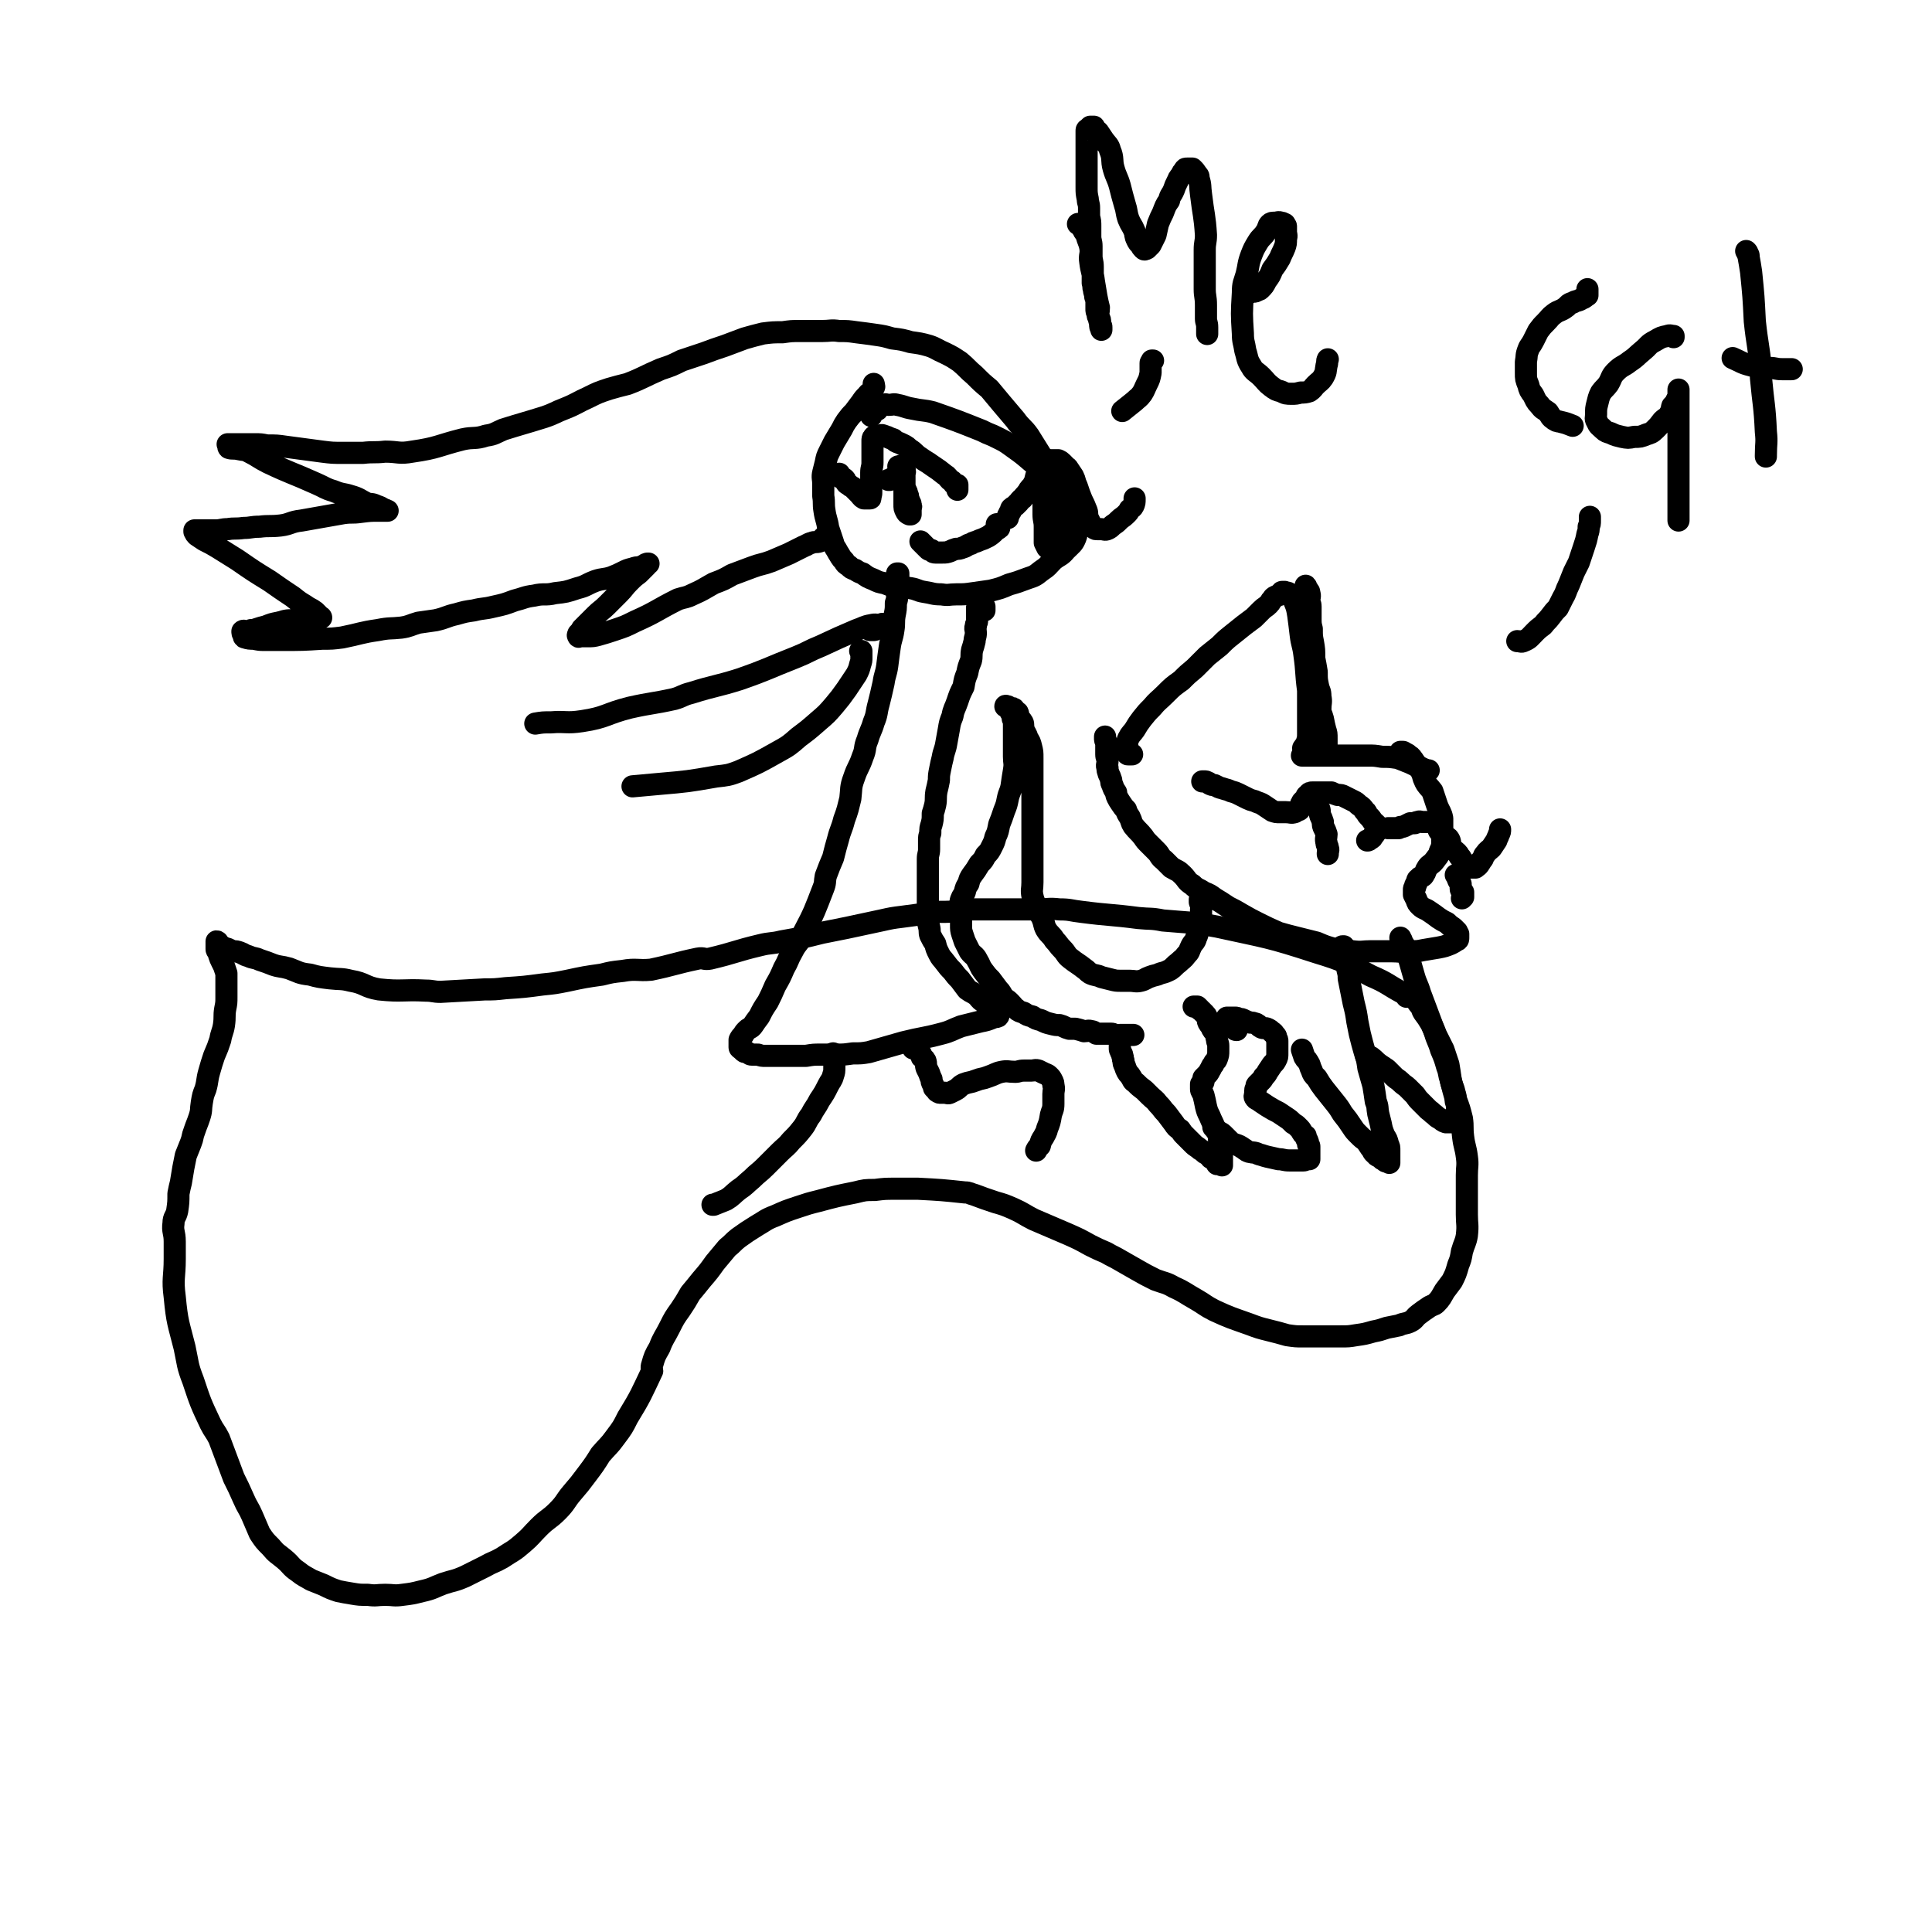 <svg viewBox='0 0 1570 1570' version='1.1' xmlns='http://www.w3.org/2000/svg' xmlns:xlink='http://www.w3.org/1999/xlink'><g fill='none' stroke='#000000' stroke-width='18' stroke-linecap='round' stroke-linejoin='round'><path d='M1143,810c0,0 0,0 0,0 0,0 0,-1 0,-1 -1,-1 -1,-1 -3,-2 -13,-7 -12,-8 -26,-14 -21,-11 -21,-12 -44,-19 -40,-13 -40,-12 -81,-21 -22,-4 -22,-3 -44,-5 -10,-2 -10,-1 -20,-2 -23,-3 -23,-2 -46,-5 -9,-1 -9,-2 -18,-2 -9,-1 -9,0 -17,0 -9,0 -9,0 -17,0 -20,0 -21,0 -41,0 -3,0 -3,1 -6,1 -8,1 -8,1 -17,1 -15,2 -15,2 -30,4 -8,1 -8,1 -17,3 -14,3 -14,3 -28,6 -10,2 -10,2 -20,4 -16,4 -16,4 -33,7 -8,2 -9,1 -17,3 -21,5 -20,6 -41,11 -5,1 -5,-1 -10,0 -19,4 -19,5 -38,9 -11,1 -12,-1 -23,1 -9,1 -9,1 -17,3 -14,2 -14,2 -28,5 -10,2 -10,2 -20,3 -15,2 -15,2 -30,3 -9,1 -9,1 -17,1 -18,1 -18,1 -36,2 -6,0 -6,-1 -12,-1 -19,-1 -19,1 -38,-1 -12,-2 -11,-5 -23,-7 -8,-2 -8,-1 -17,-2 -8,-1 -9,-1 -16,-3 -9,-1 -9,-2 -17,-5 -7,-2 -7,-1 -13,-3 -5,-2 -5,-2 -11,-4 -4,-2 -5,-1 -9,-3 -4,-1 -4,-2 -7,-3 -3,-1 -3,-1 -6,-1 -2,-1 -2,-1 -4,-2 -2,-1 -2,0 -4,-1 -1,-1 -1,-1 -2,-2 -2,-1 -1,-1 -2,-2 0,-1 -1,-1 -1,-1 0,0 0,0 0,0 0,0 0,0 0,0 0,0 0,0 0,0 0,1 0,1 0,1 0,1 0,1 0,2 0,1 0,1 0,3 0,1 0,1 1,2 1,2 1,2 1,3 1,3 1,3 2,5 1,2 1,2 2,4 1,3 1,3 2,6 0,4 0,4 0,9 0,5 0,5 0,10 0,5 0,5 -1,10 -1,6 0,6 -1,13 -1,6 -2,6 -3,12 -2,6 -2,6 -5,13 -2,6 -2,6 -4,13 -2,7 -1,7 -3,14 -2,5 -2,5 -3,11 -1,6 0,6 -2,12 -2,6 -2,5 -4,11 -2,5 -1,5 -3,10 -2,5 -2,5 -4,10 -1,5 -1,5 -2,10 -1,6 -1,6 -2,12 -1,4 -1,4 -2,9 0,7 0,7 -1,14 -1,5 -3,5 -3,10 -1,7 1,7 1,15 0,7 0,7 0,14 0,15 -2,16 0,31 2,21 3,21 8,41 3,14 2,14 7,27 6,18 6,18 14,35 3,6 4,6 7,12 3,8 3,8 6,16 3,8 3,8 6,16 4,8 4,8 8,17 3,7 4,7 7,14 3,7 3,7 6,14 4,6 4,6 9,11 5,6 5,5 11,10 6,5 5,6 11,10 5,4 6,4 11,7 5,2 5,2 10,4 6,3 6,3 12,5 5,1 5,1 11,2 6,1 6,1 13,1 7,1 7,0 14,0 7,0 7,1 14,0 8,-1 8,-1 16,-3 9,-2 9,-3 17,-6 9,-3 9,-2 18,-6 8,-4 8,-4 16,-8 7,-4 7,-3 14,-7 9,-6 9,-5 17,-12 7,-6 6,-6 13,-13 7,-7 8,-6 15,-13 7,-7 6,-8 12,-15 6,-7 6,-7 12,-15 6,-8 6,-8 11,-16 6,-7 7,-7 12,-14 6,-8 6,-8 10,-16 11,-18 11,-19 20,-38 0,-2 -1,-2 0,-5 2,-7 2,-7 6,-14 3,-8 4,-8 8,-16 4,-8 4,-8 9,-15 4,-6 4,-6 8,-13 5,-6 5,-6 9,-11 6,-7 6,-7 11,-14 5,-6 5,-6 10,-12 5,-4 4,-4 9,-8 7,-5 7,-5 15,-10 7,-4 7,-5 15,-8 9,-4 9,-4 18,-7 9,-3 9,-3 17,-5 15,-4 15,-4 30,-7 8,-2 8,-2 16,-2 8,-1 8,-1 17,-1 9,0 9,0 18,0 19,1 19,1 38,3 4,0 4,1 8,2 8,3 8,3 17,6 7,2 7,2 14,5 9,4 9,5 17,9 14,6 14,6 28,12 9,4 9,4 18,9 6,3 6,3 13,6 5,3 6,3 11,6 7,4 7,4 14,8 7,4 7,4 15,8 8,3 8,2 15,6 9,4 9,5 18,10 7,4 7,5 15,9 13,6 14,6 28,11 8,3 8,3 16,5 8,2 8,2 15,4 7,1 7,1 13,1 8,0 8,0 15,0 8,0 8,0 15,0 7,0 7,0 13,-1 7,-1 7,-1 14,-3 5,-1 5,-1 11,-3 5,-1 5,-1 10,-2 4,-2 5,-1 9,-3 4,-2 3,-3 7,-6 4,-3 4,-3 7,-5 4,-3 5,-2 7,-4 4,-4 4,-5 7,-10 3,-4 3,-4 6,-8 3,-6 3,-6 5,-13 2,-5 2,-5 3,-11 2,-7 3,-7 4,-13 1,-9 0,-9 0,-17 0,-8 0,-8 0,-16 0,-8 0,-8 0,-16 0,-7 1,-8 0,-15 -1,-8 -2,-8 -3,-16 -1,-8 0,-8 -1,-15 -2,-8 -2,-8 -5,-16 -2,-7 -2,-7 -4,-15 -1,-7 -1,-7 -2,-13 -2,-6 -2,-6 -4,-12 -3,-6 -3,-6 -6,-12 -2,-5 -2,-5 -4,-9 -3,-5 -3,-5 -6,-9 -2,-3 -1,-4 -4,-7 -2,-3 -2,-3 -6,-6 -2,-2 -3,-1 -6,-3 '/><path d='M708,338c0,0 0,0 0,0 1,-2 1,-2 2,-4 1,-1 2,-1 3,-1 1,-1 1,-2 3,-3 1,-1 1,-1 3,-1 1,-1 1,0 3,0 4,0 4,-1 7,0 6,1 6,2 12,3 9,2 9,1 17,3 20,7 20,7 40,15 4,2 4,2 9,4 8,4 9,4 17,10 7,5 7,5 14,11 6,5 6,5 13,10 5,5 5,5 10,10 4,5 5,5 8,10 3,5 2,6 4,11 1,5 1,5 1,11 0,4 2,5 0,10 -2,5 -3,5 -8,10 -4,5 -5,4 -10,8 -5,5 -4,5 -10,9 -5,4 -5,4 -11,6 -8,3 -8,3 -15,5 -7,3 -7,3 -15,5 -7,1 -7,1 -14,2 -7,1 -7,1 -14,1 -6,0 -6,1 -12,0 -7,0 -7,-1 -14,-2 -6,-1 -5,-2 -11,-3 -6,-1 -6,0 -12,-1 -4,-1 -4,-1 -9,-3 -5,-1 -5,-1 -9,-3 -5,-2 -5,-2 -9,-5 -3,-1 -3,-1 -6,-3 -3,-1 -3,-1 -5,-3 -3,-2 -3,-2 -4,-4 -3,-3 -3,-4 -5,-7 -2,-4 -3,-4 -4,-8 -2,-6 -2,-6 -4,-12 -1,-7 -2,-7 -3,-14 -1,-6 0,-6 -1,-12 0,-5 0,-5 0,-10 0,-4 -1,-5 0,-9 1,-4 1,-4 2,-8 1,-5 1,-5 3,-9 2,-4 2,-4 4,-8 3,-5 3,-5 6,-10 2,-4 2,-4 4,-7 3,-4 3,-4 6,-7 3,-4 3,-4 6,-8 2,-3 2,-3 5,-6 1,-2 2,-1 3,-3 1,-2 2,-2 2,-3 1,-1 0,-2 0,-3 '/><path d='M874,416c0,0 0,0 0,0 1,0 1,0 1,0 0,0 0,-1 0,-2 0,-1 0,-1 0,-2 0,-2 1,-2 0,-3 -1,-3 -2,-2 -4,-5 -2,-2 -1,-3 -3,-6 -2,-3 -3,-3 -5,-6 -4,-5 -4,-5 -7,-10 -5,-6 -5,-6 -10,-12 -5,-8 -5,-8 -10,-16 -5,-7 -6,-6 -11,-13 -6,-7 -6,-7 -11,-13 -5,-6 -5,-6 -10,-12 -6,-5 -6,-5 -12,-11 -6,-5 -6,-6 -12,-11 -6,-4 -6,-4 -12,-7 -7,-3 -7,-4 -13,-6 -7,-2 -8,-2 -15,-3 -7,-2 -7,-2 -15,-3 -7,-2 -7,-2 -14,-3 -7,-1 -7,-1 -15,-2 -7,-1 -7,-1 -14,-1 -7,-1 -7,0 -14,0 -9,0 -9,0 -18,0 -7,0 -7,0 -14,1 -8,0 -8,0 -16,1 -8,2 -8,2 -15,4 -8,3 -8,3 -16,6 -9,3 -9,3 -17,6 -9,3 -9,3 -18,6 -8,4 -8,4 -17,7 -14,6 -14,7 -27,12 -8,2 -8,2 -15,4 -9,3 -9,3 -17,7 -9,4 -9,5 -19,9 -8,3 -8,4 -17,7 -16,5 -17,5 -33,10 -7,3 -7,4 -14,5 -9,3 -10,1 -19,3 -20,5 -20,7 -41,10 -11,2 -11,0 -22,0 -9,1 -9,0 -18,1 -8,0 -8,0 -16,0 -9,0 -9,0 -17,-1 -15,-2 -15,-2 -30,-4 -7,-1 -7,-1 -15,-1 -5,-1 -5,-1 -10,-1 -5,0 -5,0 -9,0 -5,0 -5,0 -9,0 -1,0 -1,0 -3,0 -1,0 -1,0 -1,0 0,0 0,0 0,0 1,1 0,2 1,3 3,1 4,0 8,1 4,1 4,0 8,2 8,4 8,5 16,9 19,9 19,8 39,17 7,3 7,4 14,6 7,3 8,2 14,4 7,2 7,3 13,6 4,1 4,0 8,2 3,1 3,1 6,3 1,0 1,0 3,1 0,0 0,0 0,0 -3,0 -3,0 -7,0 -7,0 -7,0 -15,1 -7,1 -7,0 -14,1 -17,3 -17,3 -34,6 -9,1 -9,3 -17,4 -9,1 -9,0 -17,1 -7,0 -7,1 -13,1 -7,1 -7,0 -13,1 -5,0 -5,1 -10,1 -3,0 -3,0 -7,0 -3,0 -3,0 -5,0 -2,0 -2,0 -3,0 -1,0 -1,0 -2,0 0,0 0,1 0,1 1,2 1,2 2,3 3,2 3,2 6,4 6,3 6,3 11,6 8,5 8,5 16,10 13,9 13,9 26,17 10,7 10,7 19,13 5,4 5,4 10,7 4,3 4,2 8,5 2,2 2,2 4,4 1,1 1,0 1,1 0,0 0,0 0,0 -2,0 -2,0 -4,0 -4,0 -4,1 -9,1 -5,1 -5,0 -11,1 -6,0 -6,1 -11,2 -5,1 -5,1 -10,3 -4,1 -4,1 -7,2 -3,1 -3,1 -5,1 -2,1 -2,1 -4,1 -1,0 -2,-1 -3,0 0,1 0,2 1,3 0,1 0,2 1,2 3,1 4,1 7,1 5,1 5,1 9,1 8,0 8,0 15,0 16,0 16,0 32,-1 8,0 8,0 16,-1 15,-3 15,-4 29,-6 10,-2 10,-1 19,-2 7,-1 7,-2 14,-4 7,-1 7,-1 14,-2 9,-2 8,-3 17,-5 7,-2 7,-2 14,-3 8,-2 8,-1 16,-3 9,-2 9,-2 17,-5 8,-2 8,-3 16,-4 8,-2 9,0 17,-2 9,-1 9,-1 18,-4 8,-2 7,-3 15,-6 6,-2 7,-1 13,-3 5,-2 5,-2 9,-4 4,-2 4,-2 8,-3 3,-1 3,-1 6,-1 2,-1 2,-1 4,-2 1,-1 2,-1 3,-1 0,0 -1,0 -1,0 0,0 0,0 0,0 -1,1 -1,1 -1,2 -3,3 -3,3 -6,6 -4,3 -4,3 -8,7 -4,4 -4,5 -8,9 -5,5 -5,5 -10,10 -4,4 -5,4 -9,8 -3,3 -3,3 -7,7 -2,2 -2,2 -4,4 -1,2 -1,2 -3,4 0,1 -1,1 0,2 0,1 1,0 2,0 3,0 3,0 5,0 5,0 5,0 9,-1 7,-2 7,-2 13,-4 9,-3 9,-3 17,-7 18,-8 17,-9 35,-18 6,-2 6,-1 12,-4 9,-4 8,-4 17,-9 8,-3 8,-3 15,-7 8,-3 8,-3 16,-6 8,-3 8,-2 16,-5 7,-3 7,-3 14,-6 6,-3 6,-3 12,-6 3,-1 3,-2 7,-3 2,-1 3,0 6,-1 2,-1 2,-2 3,-3 1,0 1,-1 2,-1 1,-1 1,0 2,-1 0,0 0,-1 0,-1 '/><path d='M810,426c0,0 0,0 0,0 1,0 1,0 1,0 1,0 1,0 1,0 0,0 0,1 0,1 0,1 0,1 0,2 -1,1 -2,1 -3,2 -3,3 -3,3 -6,5 -4,2 -4,2 -7,3 -4,2 -4,1 -7,3 -4,1 -3,2 -7,3 -2,1 -3,1 -5,1 -3,1 -3,1 -5,2 -3,1 -3,1 -6,1 -2,0 -2,0 -3,0 -2,0 -2,0 -3,0 -2,0 -2,-1 -3,-2 -2,0 -2,0 -3,-1 -1,-1 -1,-1 -1,-1 -1,-1 -1,-1 -2,-2 -1,-1 -1,-1 -3,-3 '/><path d='M778,398c0,0 0,0 0,0 0,0 0,0 0,-1 0,-1 0,-1 0,-1 0,-1 0,-1 0,-2 -1,-1 -1,0 -3,-1 -1,-2 -1,-2 -3,-3 -2,-2 -2,-3 -4,-4 -5,-4 -5,-4 -11,-8 -4,-3 -5,-3 -9,-6 -5,-3 -4,-4 -9,-7 -3,-3 -4,-3 -8,-5 -3,-1 -3,-1 -5,-3 -3,-1 -3,-1 -5,-2 -2,0 -2,-1 -3,-1 -2,-1 -2,0 -4,0 -1,0 -1,0 -2,0 -1,0 -1,0 -2,1 -1,1 -1,2 -1,3 0,3 0,3 0,6 0,3 0,3 0,7 0,3 0,3 0,5 0,4 -1,4 -1,8 0,3 0,3 0,6 0,3 0,3 0,6 0,2 0,2 0,4 0,2 0,2 -1,3 0,1 1,2 0,2 0,0 -1,0 -1,0 -2,0 -2,0 -3,0 -1,0 -1,0 -1,0 -2,-1 -2,-2 -4,-4 -1,-1 -1,-1 -3,-3 -1,-1 -1,-1 -2,-2 -2,-1 -2,-1 -3,-2 -2,-1 -2,-1 -3,-3 0,-1 0,-1 -1,-2 -1,-1 -2,-1 -3,-1 0,-1 0,0 0,0 -1,-1 -1,-1 -1,-3 '/><path d='M722,390c0,0 0,0 0,0 1,0 1,0 1,0 2,-1 2,-1 3,-2 1,0 1,0 1,0 1,0 1,0 2,0 1,0 1,0 1,0 1,1 1,2 2,3 1,2 1,2 2,3 1,2 1,2 2,4 1,2 1,2 1,3 1,2 1,2 1,4 1,2 1,2 1,3 1,1 1,1 1,3 1,1 0,1 0,3 0,1 0,1 0,3 0,0 0,0 0,1 0,0 0,0 0,0 0,0 0,0 0,0 -1,0 -1,0 -1,0 -2,-1 -2,-1 -3,-3 -1,-2 -1,-2 -1,-5 0,-3 0,-3 0,-7 0,-3 0,-3 0,-6 0,-3 0,-3 0,-6 0,-3 0,-3 0,-6 0,-1 1,-2 0,-3 -1,-2 -1,-2 -2,-3 -1,-1 -2,0 -3,0 '/><path d='M819,421c0,0 0,0 0,0 0,0 0,-1 0,-1 0,-1 0,-1 1,-2 0,-1 0,-1 1,-2 1,-1 0,-2 1,-3 1,-1 2,-1 3,-2 1,-1 1,-1 3,-3 1,-1 1,-2 3,-3 2,-3 2,-2 4,-5 1,-1 1,-2 2,-3 2,-2 2,-2 3,-4 2,-3 1,-3 2,-6 1,-2 2,-1 3,-3 2,-2 1,-2 3,-4 1,-2 1,-2 2,-3 1,-1 1,-1 1,-1 1,-1 1,-1 3,-2 1,0 1,0 3,0 0,0 0,0 1,0 1,0 1,0 2,0 2,1 2,1 3,2 1,1 1,1 2,2 1,2 2,1 3,3 2,3 2,3 4,6 2,4 1,4 3,8 2,6 2,6 4,11 2,4 2,4 4,9 1,3 0,3 1,6 1,2 1,2 2,4 1,2 1,3 3,4 1,1 1,1 3,1 2,0 2,0 3,0 2,0 3,1 5,0 2,-1 2,-1 4,-3 3,-2 3,-2 5,-4 3,-3 3,-2 6,-5 2,-2 2,-2 3,-4 2,-2 2,-1 3,-3 1,-2 1,-3 1,-5 0,-1 0,-1 0,-1 '/><path d='M855,391c0,0 0,0 0,0 1,0 1,0 1,0 2,0 2,0 3,0 1,0 1,0 1,0 1,0 1,0 1,1 0,1 0,1 0,3 0,1 0,1 0,3 0,3 0,3 0,7 0,3 0,3 0,7 0,3 0,3 0,7 0,5 1,5 0,9 0,3 -1,3 -2,7 -1,3 -1,3 -1,5 -1,3 -1,3 -2,4 0,1 -1,1 -1,1 -1,0 -1,1 -2,1 -1,0 -1,0 -2,-1 -1,-2 -1,-2 -2,-4 0,-3 0,-3 0,-6 0,-4 0,-4 0,-7 0,-5 -1,-5 -1,-10 0,-6 0,-6 0,-11 0,-4 -1,-4 -1,-8 0,-4 0,-4 0,-7 0,-3 -1,-3 -1,-5 0,-1 0,-1 0,-1 '/><path d='M796,497c0,0 0,0 0,0 0,0 1,0 1,0 1,-1 2,-1 3,-1 0,-1 0,-1 0,-1 0,-1 0,-1 0,-1 0,0 0,0 0,-1 0,0 0,0 0,0 0,0 0,0 0,0 -1,0 -1,0 -1,0 0,0 0,0 0,0 -1,0 -1,0 -2,0 -1,0 -1,0 -1,0 -1,0 -1,0 -1,0 0,0 0,0 0,0 -1,0 -1,0 -1,1 0,1 0,1 0,2 0,2 0,2 0,3 0,3 0,3 0,5 0,3 -1,2 -1,5 -1,2 0,2 0,5 0,4 -1,4 -1,7 -1,4 -1,4 -2,7 -1,5 0,5 -1,9 -2,5 -2,5 -3,10 -2,5 -2,5 -3,11 -3,6 -3,6 -5,12 -2,6 -3,6 -4,12 -2,5 -2,5 -3,11 -1,5 -1,6 -2,11 -1,6 -2,6 -3,12 -1,4 -1,4 -2,9 -1,5 -1,5 -1,9 -1,5 -1,5 -2,9 -1,6 0,6 -1,11 -1,4 -1,4 -2,7 0,5 0,5 -1,9 -1,3 -1,3 -1,7 -1,3 -1,3 -1,6 0,4 0,4 0,7 0,4 -1,4 -1,8 0,4 0,4 0,8 0,3 0,3 0,7 0,5 0,5 0,10 0,4 0,4 0,8 0,4 0,4 0,9 0,2 0,2 0,5 0,4 0,4 1,8 1,4 0,4 1,7 2,4 2,4 4,7 1,4 1,4 3,8 2,4 2,3 5,7 3,4 3,4 6,7 3,4 3,4 6,7 3,4 3,4 6,8 4,3 4,2 8,5 2,2 2,3 5,5 2,2 2,1 4,3 2,1 2,2 4,3 1,1 1,0 3,1 0,1 0,1 1,2 0,0 0,1 0,1 0,1 1,1 0,2 -2,1 -2,0 -4,1 -5,2 -5,2 -10,3 -8,2 -8,2 -16,4 -8,3 -8,4 -16,6 -15,4 -15,3 -31,7 -7,2 -7,2 -14,4 -7,2 -7,2 -14,4 -6,1 -6,1 -13,1 -7,1 -7,1 -13,1 -7,0 -7,0 -13,0 -6,0 -6,0 -12,1 -6,0 -6,0 -11,0 -4,0 -4,0 -9,0 -4,0 -4,0 -7,0 -3,0 -3,0 -6,0 -3,0 -3,0 -6,-1 -2,0 -2,0 -5,0 -2,0 -2,-1 -4,-2 -2,0 -2,0 -3,-1 -1,-1 -1,-1 -1,-1 -1,-1 -2,-1 -2,-2 0,-1 0,-1 0,-3 0,-1 0,-1 0,-3 1,-2 1,-2 3,-4 1,-2 1,-2 3,-4 2,-2 3,-1 5,-4 2,-3 2,-3 5,-7 3,-6 3,-6 7,-12 3,-6 3,-6 6,-13 4,-7 4,-7 7,-14 4,-7 3,-7 7,-14 4,-8 6,-7 9,-15 9,-17 9,-18 16,-36 2,-5 1,-5 2,-10 3,-8 3,-8 6,-15 2,-8 2,-8 4,-15 2,-8 3,-8 5,-16 3,-8 3,-9 5,-17 1,-8 0,-9 3,-17 3,-9 4,-8 7,-17 3,-7 1,-7 4,-14 2,-7 3,-7 5,-14 3,-7 2,-8 4,-15 2,-8 2,-8 4,-17 1,-7 2,-7 3,-14 1,-8 1,-8 2,-15 1,-7 2,-7 3,-14 1,-6 0,-6 1,-12 1,-5 1,-5 1,-10 1,-3 1,-3 1,-6 0,-3 1,-3 1,-6 1,-3 0,-3 0,-5 0,-2 0,-2 0,-3 0,-2 0,-2 0,-3 0,0 0,-1 0,-1 0,0 0,0 -1,0 '/><path d='M742,852c0,0 0,0 0,0 1,0 1,0 1,0 0,0 0,0 0,0 1,0 1,0 1,0 0,0 0,0 0,0 0,0 0,0 0,0 1,0 1,0 1,0 1,0 0,1 0,1 1,1 2,1 3,3 1,1 0,1 1,3 1,1 2,1 3,3 1,3 0,3 1,6 1,2 1,2 2,4 1,3 1,3 2,5 0,2 0,2 1,4 1,2 1,2 1,3 1,1 1,1 2,2 1,1 0,1 1,1 1,1 1,1 3,1 1,0 1,0 3,0 2,0 2,1 4,0 2,-1 2,-1 4,-2 4,-2 3,-3 7,-5 5,-2 5,-1 10,-3 5,-2 5,-1 10,-3 6,-2 6,-3 11,-4 5,-1 5,0 11,0 3,0 3,-1 7,-1 3,0 3,0 6,0 3,0 3,-1 6,0 2,1 2,1 4,2 2,1 3,1 4,2 2,2 2,2 3,4 1,2 1,2 1,4 1,3 0,4 0,7 0,4 0,4 0,8 0,5 -1,5 -2,9 -1,6 -1,6 -3,11 -1,4 -1,3 -3,7 -2,3 -2,3 -3,7 -2,2 -2,2 -3,4 '/><path d='M677,856c0,0 0,0 0,0 0,1 0,1 0,3 0,0 1,0 1,0 0,0 0,1 0,1 0,0 0,0 0,1 0,0 0,0 0,0 0,1 0,1 0,1 0,1 0,1 0,2 0,2 0,2 0,3 0,4 0,4 -1,7 -1,4 -2,4 -4,8 -3,6 -3,6 -7,12 -3,6 -4,6 -7,12 -4,5 -3,6 -7,11 -4,5 -4,5 -9,10 -4,5 -5,5 -9,9 -6,6 -6,6 -12,12 -5,5 -6,5 -11,10 -6,5 -5,5 -11,9 -5,4 -5,5 -10,8 -5,2 -5,2 -10,4 0,0 0,0 -1,0 '/><path d='M707,512c0,0 0,0 0,0 1,0 1,0 2,0 2,0 2,0 3,-1 2,0 2,0 3,-1 1,0 1,0 2,-1 0,0 0,0 0,0 0,-1 0,-1 0,-1 0,-1 0,-1 0,-1 0,0 0,1 -1,1 -4,0 -4,-1 -8,0 -6,1 -6,2 -12,4 -14,6 -14,6 -29,13 -10,4 -10,5 -20,9 -23,9 -23,10 -46,18 -19,6 -20,5 -39,11 -8,2 -7,3 -14,5 -18,4 -18,3 -36,7 -20,5 -19,8 -39,11 -13,2 -13,0 -25,1 -7,0 -7,0 -13,1 '/><path d='M699,529c0,0 0,0 0,0 1,0 1,0 1,0 0,1 0,1 0,2 0,2 0,2 0,3 0,3 0,3 -1,6 -1,4 -1,4 -3,8 -4,6 -4,6 -8,12 -5,7 -5,7 -10,13 -6,7 -6,7 -13,13 -8,7 -8,7 -16,13 -8,7 -8,7 -17,12 -16,9 -16,9 -32,16 -8,3 -9,3 -18,4 -23,4 -23,4 -46,6 -11,1 -11,1 -22,2 '/><path d='M1157,626c0,0 0,0 0,0 0,0 0,0 1,0 1,0 1,0 2,0 1,0 1,0 1,0 0,0 0,0 0,0 0,0 -1,0 -1,0 -3,-1 -3,-1 -7,-3 -3,-1 -3,-1 -7,-3 -5,-2 -5,-2 -10,-4 -7,-1 -7,-1 -13,-1 -6,-1 -6,-1 -12,-1 -5,0 -5,0 -11,0 -4,0 -4,0 -8,0 -5,0 -5,0 -10,0 -4,0 -4,0 -7,0 -4,0 -4,0 -7,0 -5,0 -5,0 -10,0 '/><path d='M920,613c0,0 0,0 0,0 -1,0 -1,0 -2,0 -1,0 -1,0 -1,0 -1,0 -1,0 -1,-1 0,-1 0,-1 0,-3 0,-2 0,-2 0,-4 0,-2 0,-3 1,-5 2,-4 3,-4 5,-7 3,-5 3,-5 6,-9 4,-5 4,-5 8,-9 5,-6 5,-5 11,-11 6,-6 6,-6 13,-11 5,-5 5,-5 11,-10 5,-5 5,-5 10,-10 5,-4 5,-4 10,-8 5,-5 5,-5 10,-9 5,-4 5,-4 10,-8 4,-3 4,-3 8,-6 3,-3 3,-3 6,-6 3,-3 3,-2 6,-5 2,-2 1,-2 3,-4 1,-2 2,-2 4,-3 1,-1 1,0 3,-1 0,-1 0,-2 1,-2 1,0 1,0 2,0 2,1 3,0 4,2 3,3 3,3 4,6 2,5 2,5 3,11 1,7 1,8 2,16 1,8 2,8 3,16 2,14 1,14 3,29 0,7 0,7 0,14 0,6 0,6 0,12 0,5 0,5 0,9 0,3 0,4 -1,7 -1,3 -1,2 -3,5 '/><path d='M1078,608c0,0 0,0 0,0 0,-2 0,-2 0,-3 0,-3 0,-3 0,-5 0,-4 0,-4 -1,-7 -1,-4 -1,-4 -2,-9 -1,-4 -2,-4 -2,-8 0,-5 1,-5 0,-10 0,-5 -1,-4 -2,-9 -1,-5 -1,-5 -1,-11 -1,-6 -1,-6 -2,-11 0,-7 0,-7 -1,-13 -1,-5 -1,-5 -1,-11 -1,-4 -1,-4 -1,-9 0,-4 0,-4 0,-9 0,-3 -1,-3 -1,-5 0,-3 1,-3 0,-6 0,-2 -1,-2 -2,-4 -1,-1 0,-1 -1,-2 '/><path d='M1138,611c0,0 0,0 0,0 1,0 1,0 1,0 1,0 1,0 1,0 1,0 1,1 2,1 2,1 2,1 3,2 2,1 2,2 3,3 2,3 2,3 4,6 2,2 2,2 3,4 2,4 1,4 3,8 2,4 3,4 6,8 2,6 2,6 4,12 2,5 3,5 4,10 0,4 0,5 0,9 0,5 0,5 0,9 0,4 0,5 -2,9 -1,4 -2,4 -4,7 -3,4 -4,3 -6,6 -2,3 -1,3 -3,6 -1,2 -3,1 -4,3 -2,1 -1,2 -2,4 -1,1 -1,1 -1,3 -1,1 -1,1 -1,2 0,2 0,2 0,4 1,2 1,2 2,4 1,3 1,3 3,5 3,3 4,2 8,5 3,2 3,2 7,5 3,2 3,2 7,4 2,2 2,2 5,4 1,1 1,1 3,3 0,1 0,1 1,2 0,2 0,2 0,3 0,1 0,2 -1,2 -3,2 -3,2 -5,3 -5,2 -5,2 -10,3 -6,1 -6,1 -12,2 -5,1 -5,1 -11,1 -8,1 -8,0 -16,0 -8,0 -8,0 -16,0 -7,0 -7,1 -15,0 -7,-1 -7,-1 -15,-2 -7,-2 -7,-2 -14,-5 -8,-2 -8,-2 -16,-4 -8,-2 -8,-2 -15,-4 -9,-4 -9,-4 -17,-8 -6,-3 -6,-3 -13,-7 -5,-3 -5,-3 -11,-6 -6,-4 -6,-4 -11,-7 -4,-3 -4,-3 -9,-5 -4,-3 -5,-2 -9,-6 -5,-3 -4,-4 -8,-8 -4,-4 -4,-3 -9,-6 -3,-3 -3,-3 -6,-6 -4,-3 -3,-4 -6,-7 -3,-3 -3,-3 -6,-6 -3,-3 -3,-3 -5,-6 -4,-5 -4,-4 -8,-9 -2,-3 -1,-3 -3,-7 -2,-3 -2,-3 -3,-6 -2,-2 -2,-2 -4,-5 -2,-3 -2,-3 -3,-5 -1,-2 -1,-3 -1,-4 -2,-3 -2,-3 -3,-6 -1,-2 -1,-2 -1,-4 -1,-3 -1,-3 -2,-5 -1,-3 -1,-3 -1,-5 -1,-2 0,-3 0,-5 0,-3 -1,-3 -1,-6 0,-2 0,-2 0,-4 0,-2 0,-2 0,-3 0,-2 0,-2 0,-3 0,-1 -1,-1 -1,-2 0,-1 0,-1 0,-1 0,-1 0,-1 0,-1 0,-1 0,0 0,0 '/><path d='M1092,771c0,0 0,0 0,0 -1,-1 -1,-1 -1,-1 -1,-1 0,-1 0,-1 0,0 0,0 0,0 0,0 0,0 0,0 1,0 1,0 1,0 0,0 0,0 0,0 0,0 0,0 0,0 0,0 0,0 0,0 0,1 0,1 0,1 0,1 0,1 0,2 0,1 1,1 1,2 0,1 0,1 0,3 0,1 1,1 1,3 0,1 0,1 0,3 0,2 1,2 1,5 1,4 1,4 1,7 1,5 1,5 2,10 1,5 1,5 2,10 2,8 2,8 3,15 1,5 1,5 2,10 2,8 2,8 4,15 2,6 2,6 3,13 2,7 2,7 4,14 1,6 1,6 2,13 2,5 1,5 2,10 1,4 1,4 2,8 1,5 1,5 3,10 2,3 2,3 3,7 1,2 1,2 1,5 0,2 0,2 0,4 0,2 0,2 0,3 0,1 0,2 0,3 0,0 0,-1 0,-1 -1,0 -1,0 -2,0 -1,0 -1,0 -2,-1 -2,-1 -2,-1 -3,-2 -2,-2 -3,-1 -4,-3 -3,-2 -2,-3 -4,-5 -2,-3 -2,-3 -4,-6 -3,-2 -3,-2 -6,-5 -3,-3 -3,-3 -5,-6 -4,-6 -4,-6 -8,-11 -3,-5 -3,-5 -7,-10 -4,-5 -4,-5 -8,-10 -3,-4 -3,-4 -6,-9 -3,-3 -3,-3 -4,-6 -2,-4 -1,-4 -3,-7 -1,-2 -2,-2 -3,-4 -1,-3 -1,-3 -2,-6 0,0 0,0 0,0 '/><path d='M1138,762c0,0 0,0 0,0 0,1 0,1 1,2 0,2 1,2 2,4 1,3 2,3 3,6 1,2 1,3 1,5 2,7 2,7 4,14 2,7 3,7 5,14 3,8 3,8 6,16 3,8 3,8 6,16 2,7 3,7 5,14 3,7 3,7 5,14 2,5 1,5 3,11 1,5 2,5 3,10 1,3 1,3 1,7 1,3 1,3 1,6 0,3 0,3 0,5 0,2 0,2 0,3 0,1 1,2 0,2 -1,1 -1,1 -3,1 -1,0 -1,0 -3,0 -2,0 -2,0 -3,0 -3,-1 -2,-1 -5,-3 -2,-1 -2,-1 -4,-3 -3,-2 -2,-2 -5,-4 -3,-3 -3,-3 -6,-6 -3,-3 -3,-3 -5,-6 -3,-3 -3,-3 -6,-6 -2,-2 -3,-2 -6,-5 -2,-2 -3,-2 -5,-4 -3,-3 -3,-3 -6,-6 -3,-2 -3,-2 -6,-4 -4,-3 -3,-3 -7,-6 -2,-1 -2,0 -4,-1 '/><path d='M975,731c0,0 0,0 0,0 0,1 0,1 0,2 0,1 1,0 2,2 0,2 -1,2 -1,4 0,1 0,1 0,3 0,3 0,3 0,6 0,3 -1,3 -1,5 -2,4 -1,5 -3,9 -1,4 -2,3 -4,7 -2,4 -1,4 -4,7 -3,4 -3,3 -6,6 -4,3 -4,4 -7,6 -4,2 -4,2 -8,3 -4,2 -4,1 -9,3 -3,1 -3,2 -7,3 -4,1 -5,0 -9,0 -3,0 -3,0 -7,0 -4,0 -4,0 -8,-1 -4,-1 -4,-1 -8,-2 -4,-2 -5,-1 -9,-3 -3,-2 -2,-2 -5,-4 -5,-4 -6,-4 -11,-8 -4,-3 -3,-4 -7,-8 -3,-3 -3,-4 -6,-7 -3,-5 -4,-4 -7,-9 -2,-4 -1,-4 -3,-9 -2,-4 -3,-4 -5,-8 -1,-5 -2,-5 -3,-10 -1,-5 0,-5 0,-11 0,-4 0,-4 0,-8 0,-5 0,-5 0,-11 0,-5 0,-5 0,-10 0,-7 0,-7 0,-13 0,-6 0,-6 0,-12 0,-4 0,-4 0,-8 0,-5 0,-5 0,-10 0,-5 0,-5 0,-10 0,-5 0,-5 0,-11 0,-4 0,-4 0,-8 0,-5 0,-5 -1,-9 -1,-4 -1,-4 -3,-7 -1,-4 -2,-4 -3,-7 -1,-3 0,-4 -1,-6 -1,-2 -2,-2 -3,-4 -1,-1 0,-2 -1,-4 -1,0 -1,0 -2,-1 -1,-1 0,-1 -1,-2 -1,-1 -1,0 -1,0 -2,-1 -2,-1 -3,-1 -1,0 -1,0 -1,0 -1,0 -1,-1 -1,-1 -1,-1 -1,0 -1,0 0,0 0,0 0,0 0,0 0,0 0,0 0,0 0,0 1,0 0,0 1,0 1,0 1,1 1,2 2,3 0,2 0,1 1,3 1,2 1,2 1,4 1,2 1,3 1,5 0,2 0,2 0,4 0,3 0,3 0,5 0,3 0,3 0,6 0,5 0,5 0,11 0,5 1,5 0,11 -1,6 -1,6 -2,13 -1,5 -2,5 -3,10 -1,5 -1,5 -3,10 -2,6 -2,6 -4,11 -1,5 -1,6 -3,10 -1,4 -1,4 -3,8 -2,4 -2,4 -5,7 -2,4 -2,4 -5,7 -3,5 -3,5 -6,9 -2,3 -2,3 -3,7 -2,3 -2,3 -3,7 -1,3 -2,3 -3,6 -1,3 0,3 0,7 0,3 0,3 0,7 0,3 0,3 0,7 0,3 0,4 1,7 1,3 1,3 2,6 2,4 2,4 4,8 3,4 4,3 6,7 3,5 2,5 5,9 3,4 3,4 6,7 3,4 3,4 6,8 3,3 2,3 5,7 3,2 3,2 5,4 3,3 2,3 5,5 2,2 3,2 6,3 3,2 3,2 7,3 3,2 3,2 7,3 4,2 4,2 8,3 4,1 4,1 7,1 4,1 4,2 8,3 2,0 3,0 5,0 4,1 4,1 7,2 3,0 3,-1 6,0 2,0 2,1 4,2 3,0 3,0 6,0 1,0 1,0 3,0 2,0 2,0 3,0 2,0 2,1 4,1 2,1 2,0 3,0 1,0 1,0 3,0 1,0 1,0 2,0 0,0 0,0 1,0 1,0 1,0 3,0 0,0 0,0 1,0 1,0 1,0 1,0 -1,0 -1,0 -3,0 '/><path d='M970,818c0,0 0,0 0,0 1,0 1,0 2,0 0,0 1,0 1,0 1,1 1,1 2,2 0,1 0,0 1,1 1,1 1,1 3,3 1,1 1,1 2,3 1,2 0,2 1,4 1,2 2,2 3,5 1,2 2,2 3,4 1,2 0,2 1,5 0,2 1,2 1,5 0,2 0,2 0,4 0,3 0,3 -1,6 -1,3 -2,2 -3,5 -2,2 -1,2 -3,5 -1,2 -1,2 -3,4 -1,1 -1,1 -2,2 0,1 0,1 0,3 0,1 -1,0 -2,2 0,1 0,2 0,4 0,2 1,2 2,5 1,4 1,4 2,9 1,4 1,4 3,8 2,5 2,4 4,9 1,3 2,3 3,6 1,2 0,3 1,5 0,3 1,3 1,5 1,2 0,2 0,4 0,2 1,2 1,4 0,1 0,1 0,2 0,1 0,1 0,2 0,1 0,1 0,2 0,0 0,0 0,1 0,0 0,-1 -1,-1 -1,0 -1,0 -2,0 -1,0 -1,0 -1,0 -1,-1 0,-2 -1,-3 -1,-1 -2,-1 -4,-2 -1,-2 -1,-1 -3,-3 -2,-1 -2,-1 -3,-2 -2,-2 -2,-1 -4,-3 -3,-2 -3,-2 -5,-4 -3,-3 -3,-3 -6,-6 -2,-2 -2,-2 -4,-5 -3,-2 -3,-2 -5,-5 -3,-4 -3,-4 -6,-8 -4,-4 -3,-4 -7,-8 -3,-4 -3,-3 -7,-7 -2,-2 -2,-2 -4,-4 -4,-3 -4,-3 -7,-6 -3,-2 -2,-2 -4,-5 -1,-2 -2,-2 -3,-4 -1,-2 -1,-2 -2,-5 -1,-2 -1,-2 -1,-4 -1,-2 0,-2 -1,-4 0,-2 -1,-2 -1,-3 -1,-2 -1,-2 -1,-3 0,-1 0,-1 0,-2 0,-2 0,-2 0,-3 0,0 0,0 0,0 0,0 0,0 0,0 '/><path d='M1005,837c0,0 0,0 0,0 -1,0 -1,0 -2,-1 0,0 0,-1 -1,-1 -1,-1 -2,-1 -2,-2 -1,-1 -1,-1 -1,-2 0,-1 0,-1 0,-1 -1,-1 -1,0 -2,-1 0,0 0,-1 0,-1 0,-1 0,-1 0,-1 0,0 0,0 0,0 1,0 1,0 2,0 3,0 3,0 5,0 1,0 1,0 3,1 2,0 2,0 4,1 2,1 2,1 5,2 2,0 2,0 5,1 2,1 2,2 4,3 2,1 3,0 5,1 2,1 2,1 4,3 1,0 1,1 2,2 1,1 1,1 1,2 1,2 1,2 1,3 0,2 0,2 0,4 0,3 0,3 0,6 0,3 0,3 -1,5 -1,2 -1,2 -3,4 -2,3 -2,3 -4,6 -1,2 -1,2 -3,4 -1,2 -1,2 -3,4 -1,1 -1,1 -2,2 -1,1 -1,1 -1,2 0,2 -1,2 -1,3 0,1 0,1 0,3 0,1 -1,2 0,3 1,2 2,1 4,3 3,2 3,2 6,4 5,3 5,3 9,5 3,2 3,2 6,4 3,2 3,2 6,5 2,1 2,1 4,3 2,2 2,2 3,4 1,2 2,2 3,3 0,1 0,2 1,3 1,2 1,2 1,4 1,1 1,1 1,2 0,1 0,1 0,3 0,1 0,1 0,2 0,1 0,1 0,2 0,1 0,1 0,2 0,0 0,1 0,1 0,0 -1,0 -1,0 -2,0 -2,1 -4,1 -2,0 -2,0 -4,0 -4,0 -4,0 -7,0 -5,0 -5,-1 -9,-1 -4,-1 -5,-1 -9,-2 -4,-1 -3,-1 -7,-2 -4,-2 -4,-1 -8,-2 -3,-1 -3,-2 -5,-3 -3,-2 -3,-2 -6,-3 -3,-1 -3,-1 -5,-3 -2,-2 -2,-2 -4,-4 -2,-2 -2,-2 -4,-3 -3,-2 -3,-2 -5,-4 '/><path d='M1111,683c0,0 0,0 0,0 1,0 1,0 2,-1 2,-1 2,-1 3,-3 1,-1 1,-1 2,-3 1,-1 1,0 1,-1 1,-1 0,-1 0,-3 0,0 0,-1 0,-1 -1,-2 -2,-2 -3,-3 -2,-3 -2,-3 -4,-5 -2,-2 -1,-3 -3,-4 -2,-3 -2,-3 -5,-5 -2,-2 -2,-2 -4,-3 -4,-2 -4,-2 -8,-4 -2,-1 -2,-1 -5,-1 -3,-1 -3,-1 -5,-2 -3,0 -3,0 -6,0 -2,0 -2,0 -5,0 -2,0 -2,0 -4,0 -2,0 -3,0 -4,2 -2,1 -1,1 -2,3 -1,2 -2,1 -3,3 -1,1 0,1 -1,3 -1,1 0,2 -1,3 -1,1 -2,0 -3,1 -1,0 0,1 -1,1 -3,1 -3,0 -7,0 -3,0 -3,0 -5,0 -3,0 -3,0 -6,-1 -3,-2 -3,-2 -6,-4 -3,-2 -3,-2 -6,-3 -4,-2 -4,-1 -8,-3 -4,-2 -4,-2 -8,-4 -4,-2 -4,-1 -8,-3 -4,-1 -3,-1 -7,-2 -2,-1 -2,-1 -4,-2 -2,0 -2,0 -4,-1 -1,-1 -1,-1 -1,-1 -2,-1 -2,-1 -3,-1 -1,0 -1,0 -1,0 -1,0 -1,0 -1,0 '/><path d='M1069,652c0,0 0,0 0,0 0,0 0,0 0,-1 0,0 0,0 0,0 1,1 1,0 1,1 1,3 1,3 2,5 1,3 0,3 1,6 1,2 1,2 2,5 0,3 0,3 1,5 1,2 1,2 2,5 0,3 -1,3 0,7 0,2 1,2 1,4 1,2 0,2 0,4 0,1 0,1 0,1 '/><path d='M1128,673c0,0 0,0 0,0 1,0 1,0 1,0 1,0 1,0 1,0 1,0 1,0 1,0 0,0 0,0 0,0 1,0 1,0 3,0 1,0 1,0 2,0 1,0 1,0 2,-1 2,0 2,0 4,-1 2,-1 2,-1 4,-2 1,0 2,0 3,0 2,0 1,-1 3,-1 2,-1 2,0 4,0 1,0 1,0 3,0 2,0 2,0 4,0 1,0 1,0 3,1 1,1 1,2 2,3 1,2 1,3 2,4 2,2 3,2 5,4 2,1 2,1 3,3 1,3 0,3 1,6 2,2 3,2 5,4 2,2 1,2 3,4 1,2 1,2 2,3 1,1 1,1 3,3 0,0 1,0 1,1 1,0 1,1 2,1 1,0 1,0 2,0 0,0 0,0 1,0 0,0 0,0 1,0 3,-2 3,-3 5,-6 2,-2 1,-3 3,-5 2,-3 3,-3 5,-5 2,-3 2,-3 4,-6 1,-3 1,-2 2,-5 1,-2 1,-2 1,-4 '/><path d='M1183,711c0,0 0,0 0,0 1,0 1,0 1,0 0,0 0,0 0,0 0,0 0,0 0,0 0,2 0,2 1,4 0,1 1,1 1,2 1,1 1,1 1,2 0,2 0,2 0,3 0,2 1,1 2,3 0,0 0,0 0,1 0,1 0,1 0,1 0,1 0,1 0,2 0,0 0,-1 0,-1 0,1 0,1 -1,2 '/><path d='M1292,420c0,0 0,0 0,0 0,1 0,1 0,1 0,1 0,1 0,2 0,3 0,3 -1,5 0,3 0,3 -1,6 -1,5 -1,5 -3,11 -2,6 -2,6 -4,12 -2,4 -2,4 -4,8 -2,5 -2,5 -4,10 -3,6 -2,6 -5,11 -2,4 -2,4 -4,8 -3,3 -3,3 -6,7 -3,4 -3,3 -6,7 -4,3 -4,3 -7,6 -4,4 -4,5 -9,7 -2,1 -2,0 -5,0 '/><path d='M1290,235c0,0 0,0 0,0 0,1 0,1 0,2 0,1 0,1 0,1 0,1 0,1 0,2 -2,1 -2,2 -5,3 -3,2 -4,1 -7,3 -4,1 -3,2 -6,4 -4,3 -5,2 -9,5 -4,3 -3,3 -7,7 -3,3 -3,3 -6,7 -2,4 -2,4 -4,8 -2,4 -3,4 -4,7 -2,5 -1,5 -2,10 0,5 0,5 0,9 0,5 0,5 2,10 1,4 1,4 4,8 2,4 2,5 5,8 3,4 3,3 7,6 2,3 2,4 5,6 3,2 3,1 6,2 4,1 4,1 9,3 '/><path d='M1360,274c0,0 0,0 0,0 0,0 0,-1 0,-1 -2,0 -3,-1 -5,0 -5,1 -5,1 -10,4 -6,3 -5,4 -10,8 -6,5 -5,5 -11,9 -5,4 -6,3 -11,8 -4,4 -3,5 -6,10 -3,4 -3,3 -6,7 -2,4 -2,5 -3,9 -1,4 -1,4 -1,9 0,3 -1,3 1,6 1,3 2,3 5,6 2,2 3,2 6,3 4,2 5,2 9,3 5,1 5,1 10,0 5,0 5,0 10,-2 3,-1 4,-1 7,-4 3,-3 3,-3 6,-7 3,-3 4,-2 6,-6 2,-2 1,-3 2,-6 2,-2 2,-2 3,-4 1,-2 1,-2 2,-4 0,-2 0,-2 0,-3 0,-1 0,-1 0,-1 0,-1 0,-1 0,-1 0,-1 0,0 0,0 0,2 0,2 0,5 0,5 0,5 0,10 0,12 0,12 0,24 0,10 0,10 0,21 0,8 0,8 0,15 0,7 0,7 0,15 0,6 0,6 0,12 0,2 0,2 0,4 '/><path d='M1419,204c0,0 0,0 0,0 1,1 1,1 1,2 1,1 1,1 1,3 1,5 1,6 2,12 2,20 2,20 3,40 2,19 3,19 5,39 0,3 0,3 0,7 2,22 3,22 4,44 1,9 0,9 0,19 0,1 0,1 0,1 '/><path d='M1456,300c0,0 0,0 0,0 -1,0 -1,0 -3,0 -2,0 -2,0 -5,0 -5,0 -5,-1 -10,-1 -8,-1 -8,0 -15,-2 -8,-2 -8,-3 -15,-6 '/><path d='M937,293c0,0 0,0 0,0 0,0 -1,0 -1,0 0,0 0,1 0,1 0,1 -1,0 -1,1 0,0 0,1 0,1 0,2 0,2 0,4 0,2 0,2 0,3 -1,5 -1,5 -3,9 -2,4 -2,5 -4,8 -3,4 -3,3 -6,6 -5,4 -5,4 -10,8 0,0 0,0 0,0 '/><path d='M876,182c0,0 0,0 0,0 1,0 1,0 1,0 0,0 0,0 0,0 1,1 1,1 2,2 0,1 0,1 1,2 1,3 2,3 3,5 1,5 2,5 3,10 1,6 -1,6 0,12 1,8 2,8 3,16 1,6 1,6 2,12 1,5 1,5 2,9 0,4 -1,4 0,8 0,3 1,3 1,6 1,1 1,1 1,2 0,1 0,1 0,1 0,1 0,1 0,1 0,0 0,0 0,0 0,-1 0,-1 0,-1 0,-1 -1,-1 -1,-2 0,-1 0,-2 0,-3 0,-2 0,-2 -1,-4 -1,-1 -1,-1 -1,-3 -1,-2 -1,-2 -1,-4 0,-2 0,-2 0,-5 0,-2 0,-2 -1,-5 0,-3 -1,-3 -1,-6 -1,-2 0,-2 -1,-5 0,-3 0,-3 0,-7 0,-3 0,-3 0,-6 0,-5 -1,-5 -1,-9 0,-4 0,-4 0,-8 0,-4 -1,-4 -1,-8 0,-4 0,-4 0,-8 0,-4 0,-4 -1,-8 0,-4 0,-4 0,-7 0,-4 -1,-4 -1,-7 -1,-5 -1,-5 -1,-10 0,-4 0,-4 0,-8 0,-4 0,-4 0,-7 0,-4 0,-4 0,-7 0,-2 0,-2 0,-5 0,-3 0,-3 0,-6 0,-2 0,-2 0,-3 0,-2 0,-2 0,-4 0,-2 0,-2 0,-4 0,-1 0,-1 0,-2 0,-1 1,-1 1,-1 1,-1 1,-1 2,-2 0,0 0,0 1,0 1,0 1,0 2,0 1,1 0,1 1,2 1,2 2,1 3,3 2,3 2,3 4,6 3,4 4,4 5,8 3,7 1,8 3,15 2,7 3,7 5,14 2,8 2,8 4,15 2,6 1,6 3,12 2,5 3,5 5,10 1,3 0,3 2,7 1,2 1,2 3,4 1,2 1,2 2,3 1,1 1,1 3,0 1,-1 1,-1 3,-3 2,-4 2,-4 4,-8 1,-4 1,-5 2,-9 2,-5 2,-5 4,-9 2,-5 2,-6 5,-10 1,-5 2,-4 4,-9 1,-3 1,-3 3,-7 1,-3 2,-3 3,-5 1,-2 1,-2 2,-3 1,-2 1,-2 3,-2 1,0 1,0 2,0 1,0 1,0 2,0 2,2 2,2 4,5 1,1 1,1 1,3 2,6 1,6 2,13 2,17 3,17 4,33 0,6 -1,6 -1,12 0,9 0,9 0,17 0,7 0,7 0,15 0,6 1,6 1,13 0,5 0,5 0,11 0,3 1,3 1,7 0,3 0,3 0,5 0,1 0,0 0,0 '/><path d='M1015,238c0,0 0,0 0,0 1,0 0,-1 1,-1 1,0 1,0 3,0 1,0 1,0 3,-1 1,-1 1,0 2,-1 3,-3 3,-3 5,-7 3,-4 3,-4 5,-9 3,-4 3,-4 6,-9 2,-5 2,-4 4,-9 1,-3 1,-3 1,-7 1,-3 0,-3 0,-6 0,-2 0,-2 0,-4 0,-1 -1,-1 -1,-2 -2,-1 -2,-1 -3,-1 -2,-1 -3,0 -5,0 -2,0 -3,0 -4,1 -2,2 -1,3 -3,6 -3,5 -4,4 -7,9 -3,5 -3,5 -5,10 -3,8 -2,8 -4,16 -2,7 -3,7 -3,15 -1,17 -1,17 0,33 0,7 1,7 2,14 2,6 1,7 5,13 2,4 4,4 8,8 4,4 4,5 8,8 4,3 4,3 8,4 4,2 4,2 9,2 3,0 3,0 7,-1 3,0 4,0 7,-1 3,-2 3,-3 5,-5 3,-3 4,-3 6,-6 3,-5 2,-5 3,-10 1,-3 0,-3 1,-5 '/></g>
</svg>